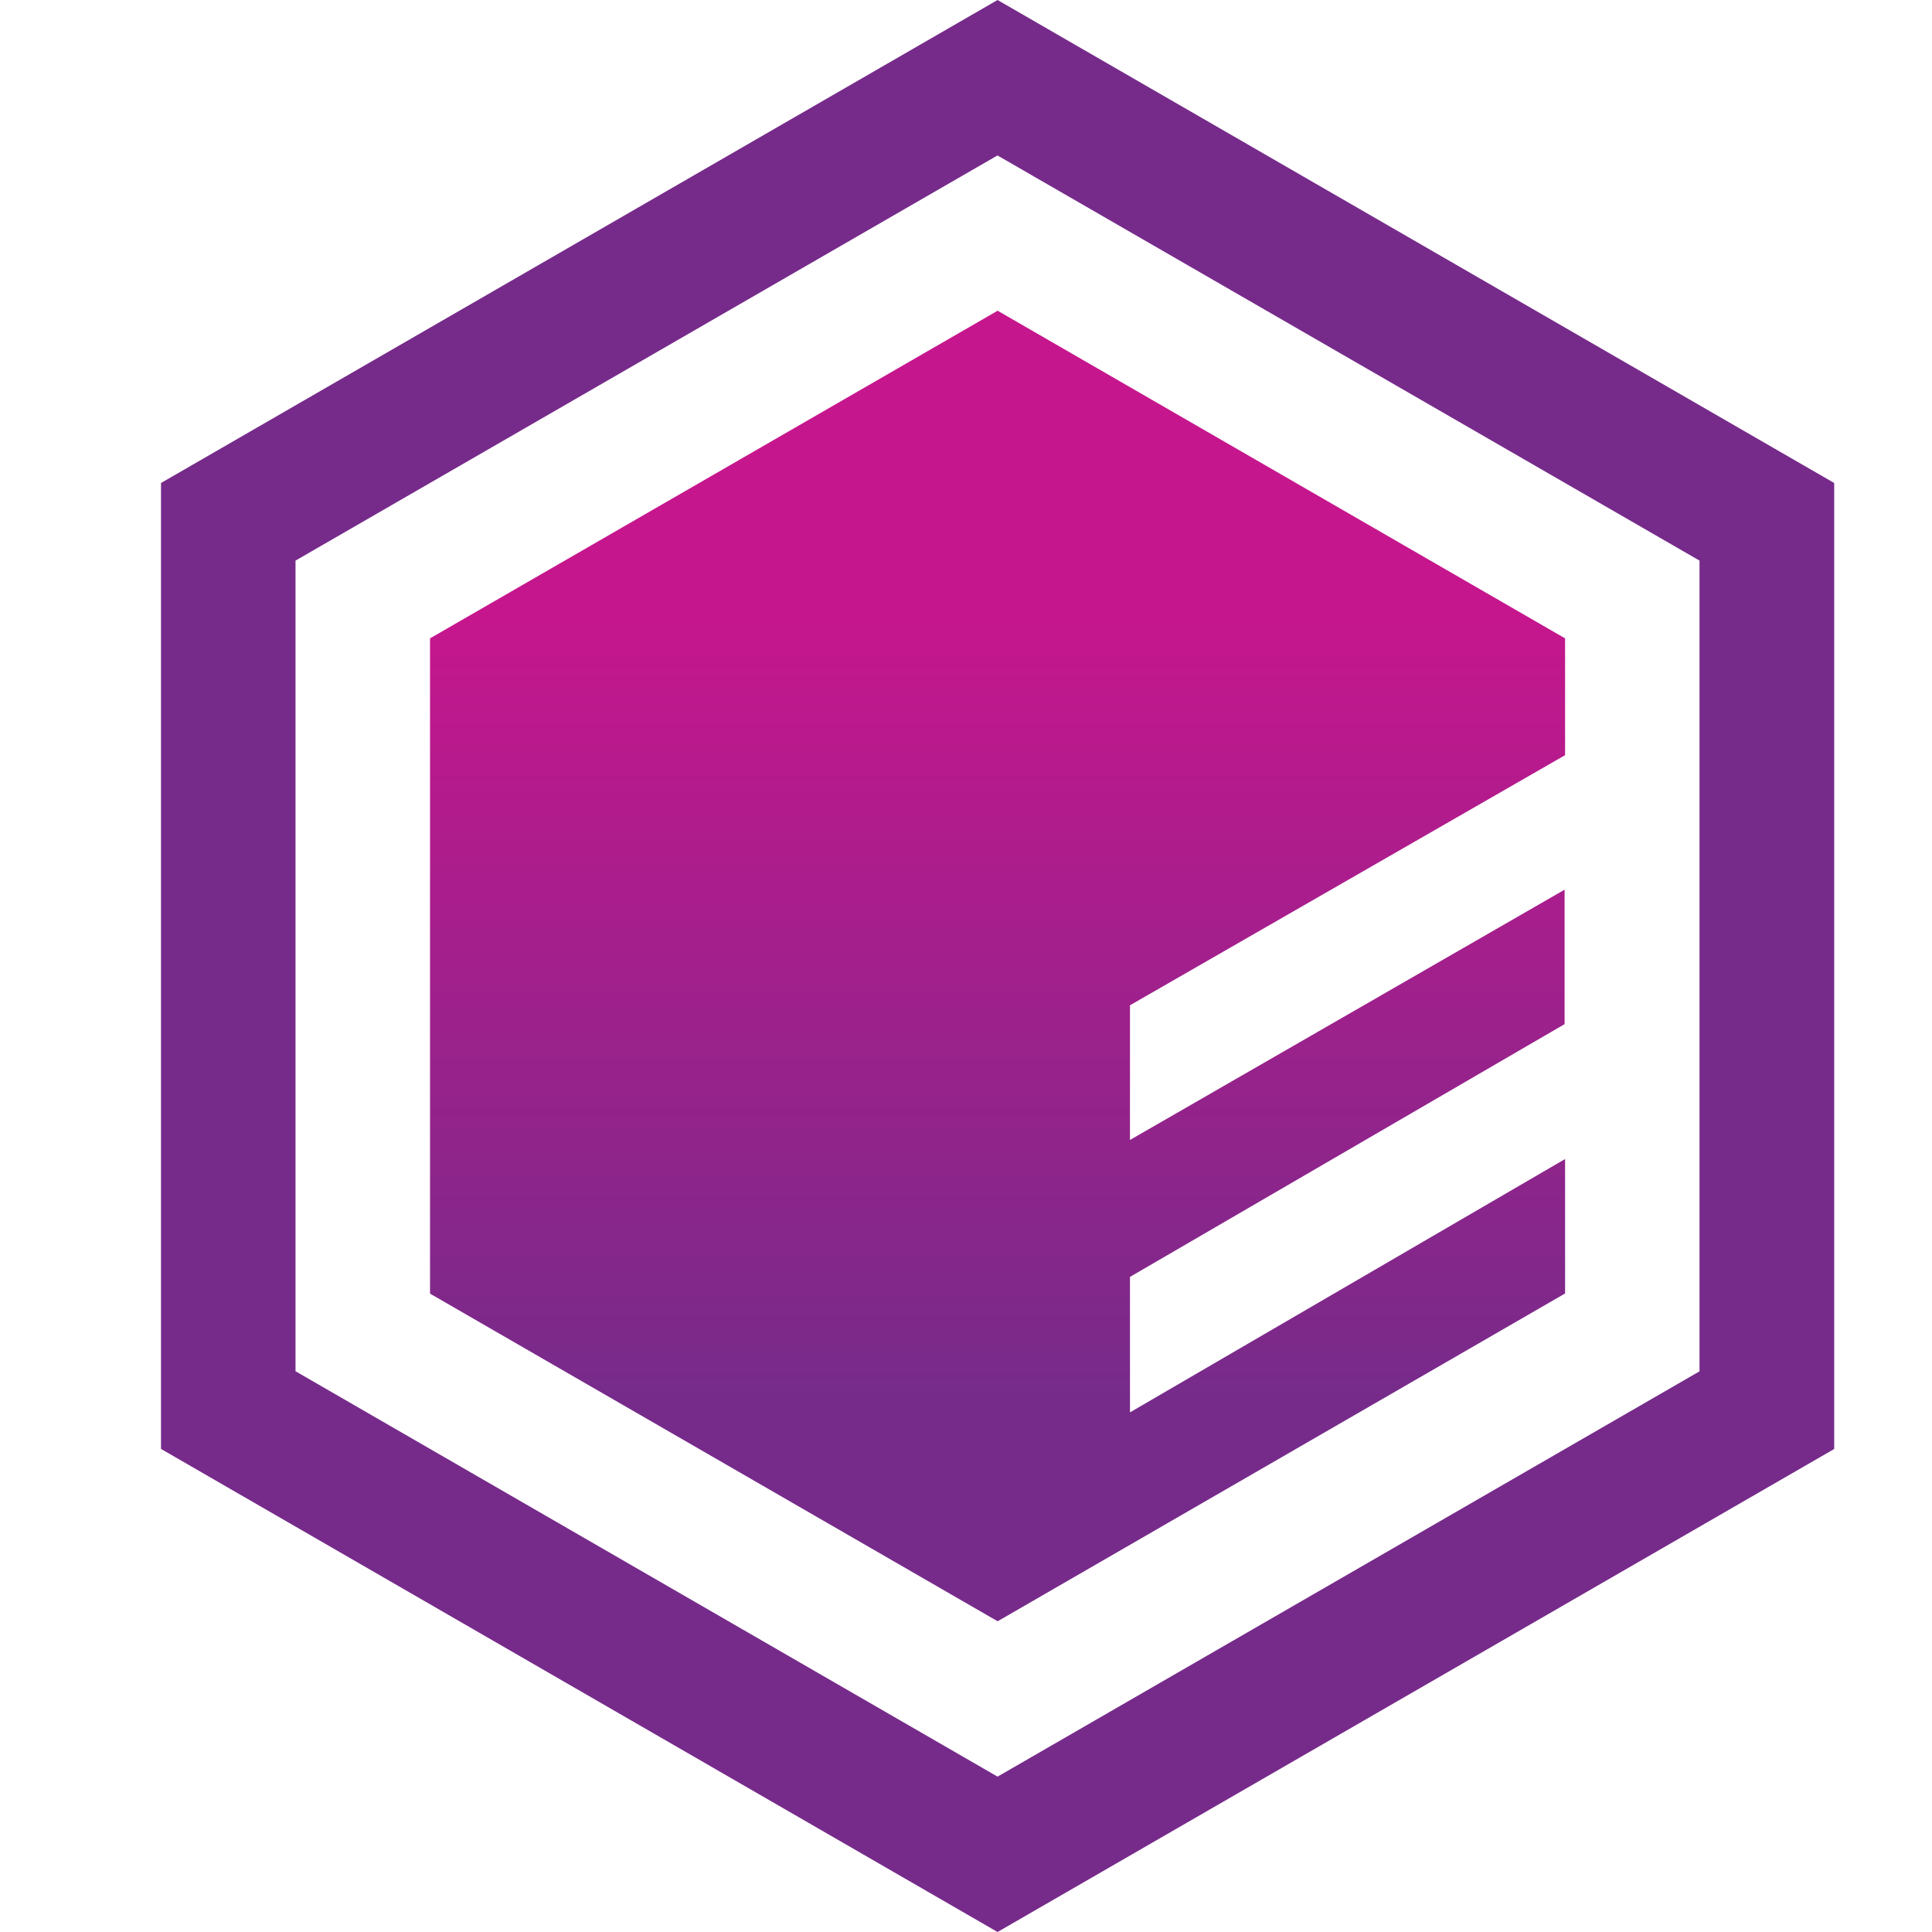 <svg width="24" height="24" viewBox="0 0 24 24" fill="none" xmlns="http://www.w3.org/2000/svg">
<rect width="24" height="24"/>
<path d="M12.392 24L2 17.999V6L12.392 0L22.785 6V18L12.392 24ZM21.112 17.036V6.964L12.391 1.931L3.671 6.964V17.034L12.392 22.07L21.114 17.034L21.112 17.036Z" fill="#762B8A"/>
<path d="M14.037 17.545V15.862L19.436 12.722V11.052L14.037 14.161V12.488L19.442 9.381V7.93L12.393 3.86L5.342 7.93V16.07L12.393 20.14L19.442 16.068V14.398L14.037 17.545Z" fill="url(#paint0_linear_1462_595)"/>
<defs>
<linearGradient id="paint0_linear_1462_595" x1="12.452" y1="4.339" x2="12.452" y2="20.621" gradientUnits="userSpaceOnUse">
<stop offset="0.2" stop-color="#C6168D"/>
<stop offset="0.8" stop-color="#762B8A"/>
</linearGradient>
</defs>
</svg>
